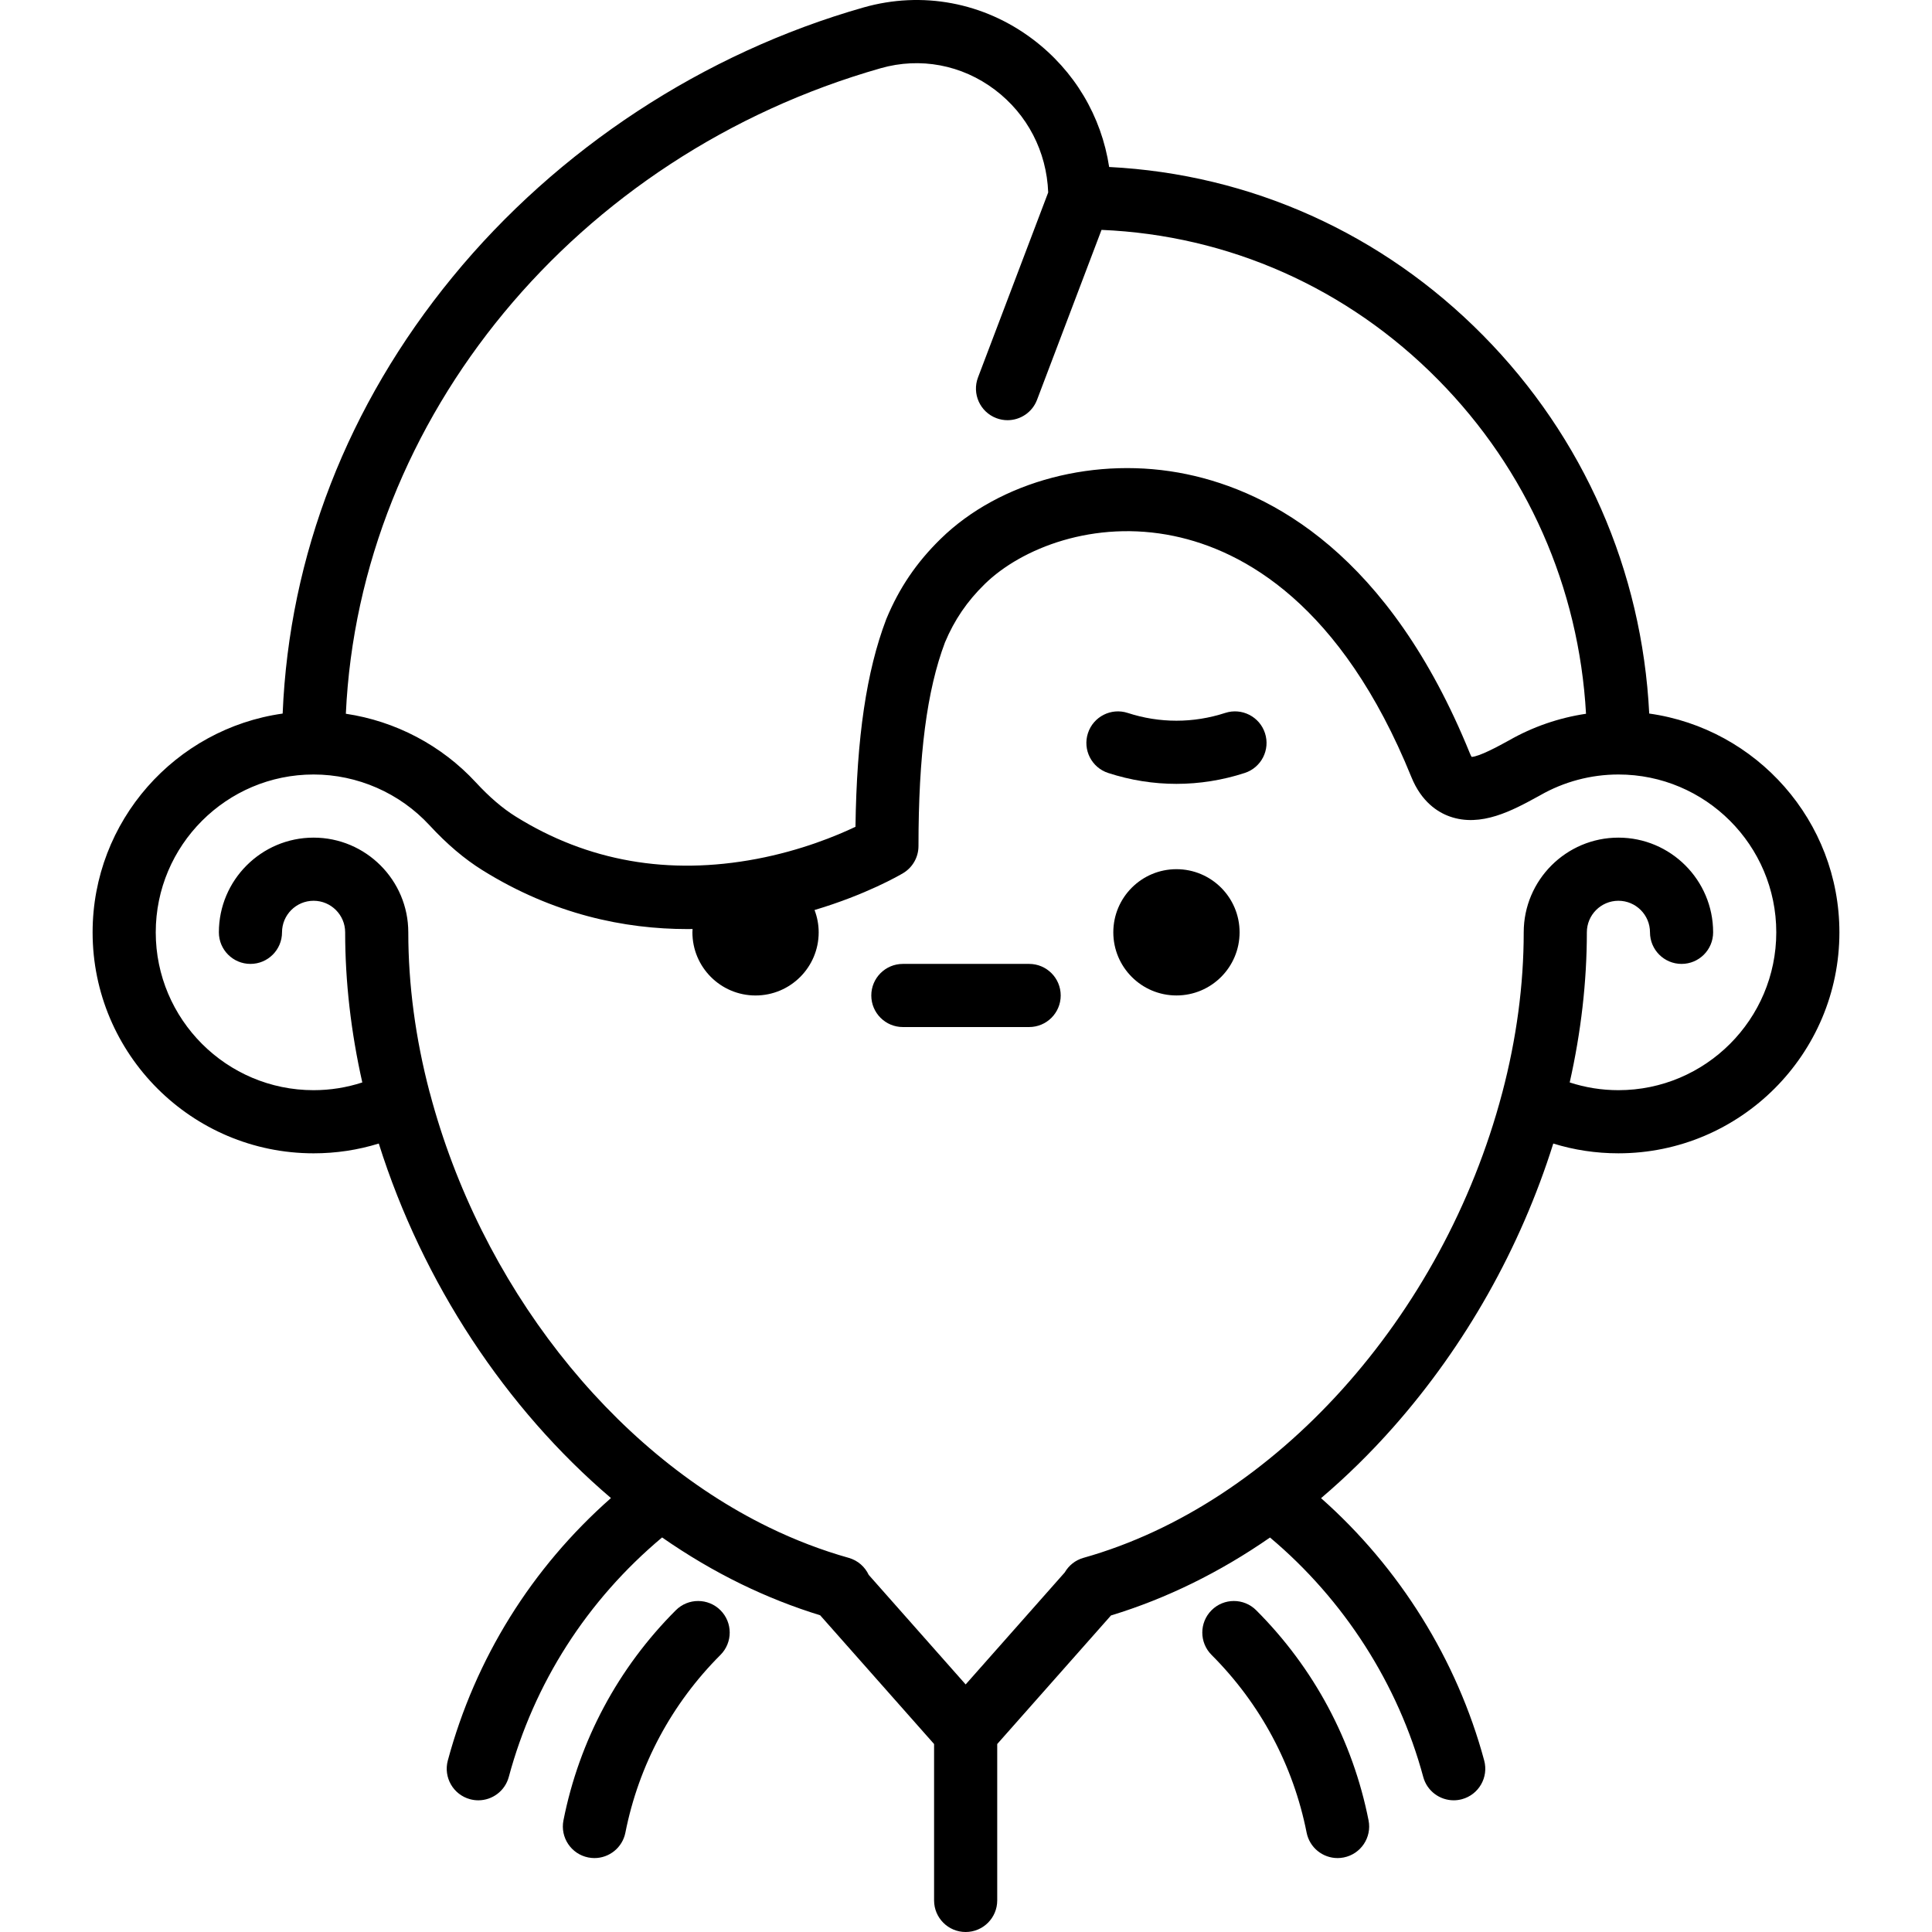 <?xml version="1.0" encoding="iso-8859-1"?>
<!-- Uploaded to: SVG Repo, www.svgrepo.com, Generator: SVG Repo Mixer Tools -->
<svg fill="#000000" height="800px" width="800px" version="1.1" id="Layer_1" xmlns="http://www.w3.org/2000/svg" xmlns:xlink="http://www.w3.org/1999/xlink" 
	 viewBox="0 0 511.999 511.999" xml:space="preserve">
<g>
	<g>
		<path d="M335.236,194.304c-1.427-4.395-6.154-6.8-10.541-5.372c-8.465,2.75-17.4,2.752-25.836,0.004
			c-4.393-1.431-9.114,0.97-10.546,5.365c-1.43,4.393,0.972,9.114,5.365,10.544c5.912,1.925,11.995,2.887,18.082,2.887
			c6.088,0,12.181-0.963,18.105-2.888C334.259,203.417,336.665,198.698,335.236,194.304z"/>
	</g>
</g>
<g>
	<g>
		<path d="M272.732,255.444h-33.464c-4.62,0-8.366,3.746-8.366,8.366c0,4.62,3.746,8.366,8.366,8.366h33.464
			c4.621,0,8.366-3.746,8.366-8.366C281.098,259.19,277.354,255.444,272.732,255.444z"/>
	</g>
</g>
<g>
	<g>
		<circle cx="311.771" cy="247.074" r="16.732"/>
	</g>
</g>
<g>
	<g>
		<path d="M362.682,482.416c-4.181-21.128-14.479-40.384-29.778-55.685c-3.267-3.267-8.565-3.268-11.831,0
			c-3.268,3.267-3.268,8.563-0.001,11.831c12.948,12.948,21.661,29.236,25.196,47.101c0.789,3.984,4.284,6.744,8.199,6.744
			c0.538,0,1.085-0.052,1.633-0.161C360.632,491.349,363.579,486.948,362.682,482.416z"/>
	</g>
</g>
<g>
	<g>
		<path d="M190.929,426.731c-3.267-3.267-8.565-3.266-11.832,0c-15.3,15.301-25.596,34.556-29.777,55.685
			c-0.897,4.532,2.05,8.934,6.582,9.831c0.549,0.108,1.094,0.161,1.633,0.161c3.913,0,7.41-2.76,8.199-6.744
			c3.535-17.865,12.247-34.153,25.196-47.101C194.197,435.294,194.197,429.997,190.929,426.731z"/>
	</g>
</g>
<g>
	<g>
		<path d="M437.061,189.098c-1.896-37.866-17.357-73.198-44.012-100.193c-26.697-27.063-61.642-42.749-99.112-44.652
			c-2.056-13.459-9.175-25.499-20.223-33.839C260.74,0.623,244.376-2.45,228.81,1.986c-42.352,12.063-81.022,37.43-108.889,71.431
			c-27.81,33.928-43.281,73.775-45.014,115.685c-28.422,4-50.365,28.468-50.365,57.976c0,32.291,26.271,58.562,58.562,58.562
			c5.94,0,11.721-0.87,17.278-2.593c11.645,36.97,33.713,70.267,61.528,93.952c-21.036,18.546-35.941,42.486-43.235,69.556
			c-1.201,4.462,1.44,9.052,5.902,10.254c0.728,0.196,1.461,0.29,2.182,0.29c3.689,0,7.066-2.46,8.073-6.192
			c6.714-24.917,20.758-46.825,40.626-63.471c6.769,4.705,13.796,8.867,21.036,12.388c6.81,3.313,13.81,6.077,20.852,8.235
			l30.194,34.125v41.448c0,4.62,3.745,8.366,8.366,8.366s8.366-3.746,8.366-8.366v-41.448l30.15-34.075
			c14.655-4.457,28.833-11.421,42.14-20.652c19.602,16.456,33.984,38.867,40.608,63.447c1.005,3.732,4.384,6.192,8.071,6.192
			c0.721,0,1.453-0.094,2.182-0.29c4.462-1.202,7.103-5.794,5.901-10.254c-7.192-26.693-22.445-51.126-43.233-69.525
			c6.688-5.693,13.104-11.969,19.168-18.835c19.145-21.676,33.68-47.494,42.372-75.143c5.554,1.72,11.33,2.589,17.265,2.589
			c32.29,0,58.562-26.27,58.562-58.562C487.458,217.559,465.499,193.085,437.061,189.098z M233.396,18.078
			c10.474-2.983,21.493-0.91,30.239,5.692c8.638,6.52,13.734,16.383,14.147,27.228l-18.601,49.02c-1.64,4.32,0.534,9.15,4.853,10.79
			c0.977,0.371,1.98,0.547,2.967,0.547c3.374,0,6.554-2.057,7.823-5.4l17.089-45.034c33.72,1.423,65.22,15.401,89.229,39.739
			c23.557,23.86,37.301,55.04,39.168,88.494c-7.163,1.064-14.101,3.451-20.412,7.056l-0.31,0.169
			c-2.483,1.36-7.495,4.105-9.59,4.206c-0.116-0.185-0.28-0.486-0.467-0.947c-21.379-52.672-52.602-69.298-75.03-73.971
			c-23.888-4.977-49.494,1.753-65.232,17.149c-6.388,6.25-10.946,12.967-14.347,21.139c-0.034,0.081-0.066,0.163-0.097,0.245
			c-5.193,13.68-7.795,31.222-8.115,54.907c-5.037,2.396-14.404,6.276-26.19,8.51c-23.321,4.423-44.801,0.65-63.831-11.214
			c-3.506-2.185-6.965-5.148-10.575-9.054c-9.102-9.854-21.336-16.247-34.46-18.199C95.266,110.768,152.547,41.106,233.396,18.078z
			 M428.897,288.908c-4.447,0-8.765-0.698-12.909-2.05c3.007-13.365,4.543-26.715,4.543-39.779c0-4.614,3.752-8.366,8.366-8.366
			s8.366,3.752,8.366,8.366c0,4.62,3.745,8.366,8.366,8.366c4.621,0,8.366-3.746,8.366-8.366c0-13.839-11.259-25.098-25.098-25.098
			s-25.098,11.258-25.098,25.098c0,13.896-1.911,28.191-5.679,42.487c-0.003,0.013-0.004,0.027-0.009,0.04
			c-0.008,0.03-0.021,0.058-0.029,0.088c-15.701,59.398-60.285,108.888-110.941,123.146c-2.189,0.616-3.924,2.05-4.977,3.875
			l-26.258,29.677l-25.691-29.038c-0.996-2.125-2.869-3.824-5.305-4.509c-7.105-1.999-14.202-4.713-21.096-8.066
			c-42.087-20.474-76.529-64.575-89.886-115.092c-0.021-0.078-0.051-0.152-0.075-0.229c-3.749-14.26-5.652-28.518-5.652-42.379
			c0-13.839-11.259-25.098-25.098-25.098s-25.098,11.258-25.098,25.098c0,4.62,3.745,8.366,8.366,8.366s8.366-3.746,8.366-8.366
			c0-4.614,3.752-8.366,8.366-8.366s8.366,3.752,8.366,8.366c0,13.064,1.536,26.414,4.543,39.779
			c-4.144,1.352-8.462,2.05-12.909,2.05c-23.065,0-41.83-18.764-41.83-41.83c0-23.065,18.764-41.83,41.83-41.83
			c11.624,0,22.821,4.904,30.72,13.455c4.638,5.02,9.223,8.911,14.012,11.899c18.818,11.731,37.667,15.612,54.376,15.611
			c0.446,0,0.885-0.012,1.327-0.018c-0.016,0.294-0.045,0.586-0.045,0.885c0,9.24,7.491,16.732,16.732,16.732
			c9.24,0,16.732-7.491,16.732-16.732c0-2.086-0.399-4.075-1.096-5.916c13.697-4.078,22.555-9.225,23.453-9.759
			c2.537-1.508,4.091-4.241,4.091-7.191c0-24.125,2.229-41.274,7.013-53.95c2.502-5.97,5.856-10.895,10.55-15.486
			c9.72-9.508,28.992-17.131,50.119-12.73c18.443,3.843,44.334,18.045,62.939,63.882c2.677,6.597,6.998,9.32,10.154,10.444
			c8.315,2.962,16.704-1.63,23.444-5.32l0.375-0.205c0.049-0.027,0.097-0.054,0.145-0.08c6.299-3.611,13.476-5.519,20.752-5.519
			h0.001h0.001c23.065,0,41.83,18.764,41.83,41.83C470.727,270.145,451.962,288.908,428.897,288.908z"/>
	</g>
</g>
</svg>
